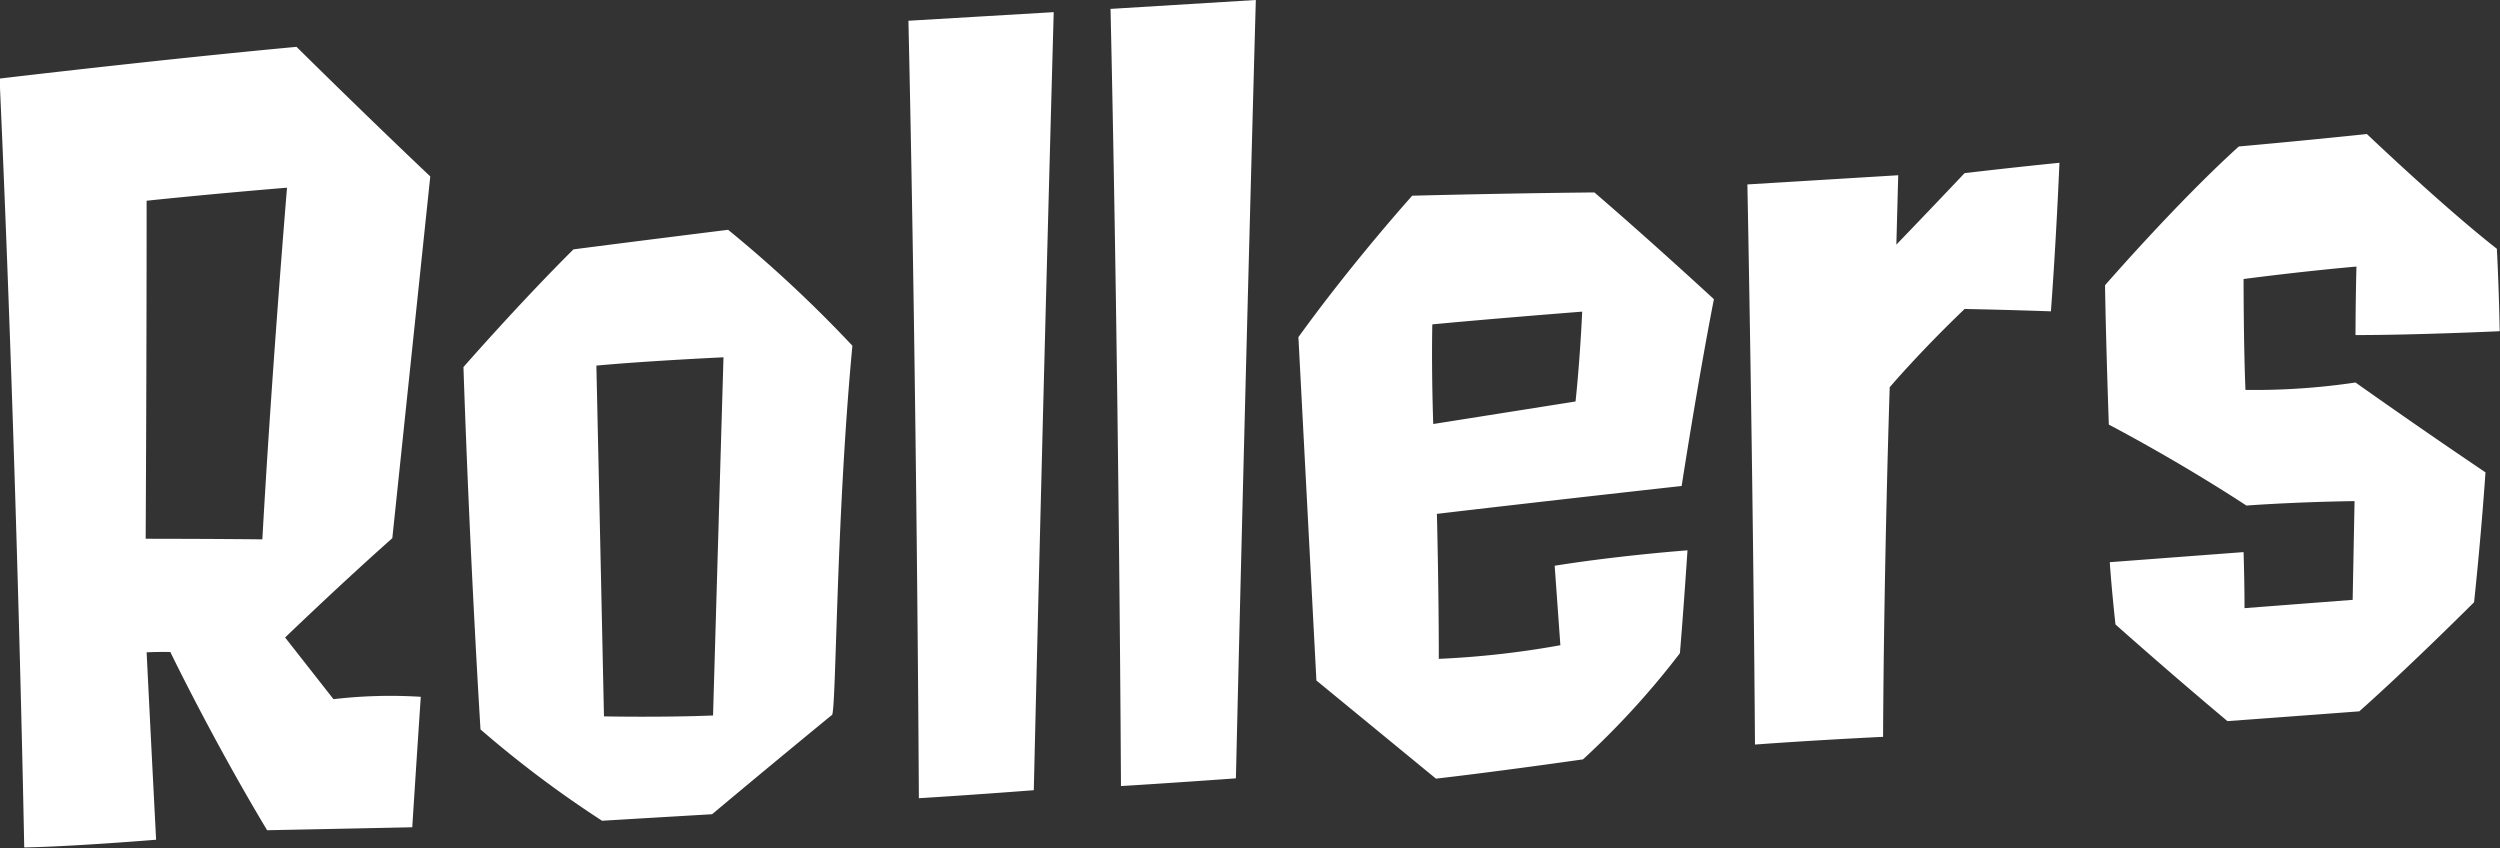 <svg xmlns="http://www.w3.org/2000/svg" width="84.313" height="28.6"><rect width="100%" height="100%" fill="#333333" stroke="none"/><path d="M903.32 1483.89s1.951-.21 4.735-.44c0 0-.512 6.11-.832 11.86-1.92-.02-3.935-.02-3.935-.02s.032-5.6.032-11.4Zm9.246 16.73a16.447 16.447 0 0 0-2.944.08l-1.631-2.08s1.759-1.7 3.615-3.35l1.28-12.2s-1.888-1.78-4.511-4.37c-4.639.43-10.014 1.07-10.014 1.07.607 13.53.831 25.93.831 25.93 1.664-.03 4.448-.26 4.448-.26-.192-3.7-.32-6.32-.32-6.32s.384-.02.8-.01c0 0 1.408 2.92 3.264 6.01 0 0 2.527-.05 4.895-.1-.001 0 .159-2.5.287-4.4Zm5.922-11.17c1.727-.16 4.287-.28 4.287-.28-.192 6.53-.352 12.08-.352 12.08-1.76.07-3.679.03-3.679.03-.128-6.04-.256-11.83-.256-11.83Zm7.934 11.79c.16.15.128-6.38.7-12.46a43.315 43.315 0 0 0-4.191-3.91c-2.976.37-5.215.66-5.215.66-1.824 1.81-3.711 3.97-3.711 3.97.223 6.64.575 12.22.575 12.22a36.96 36.96 0 0 0 4.1 3.08c1.663-.1 3.711-.22 3.711-.22 2.016-1.69 4.031-3.34 4.031-3.34Zm6.818 2.53c.32-13.68.672-26.24.672-26.24l-4.9.29c.288 12.85.352 26.22.352 26.22s1.668-.1 3.876-.27Zm6.816-.4c.32-13.68.672-26.25.672-26.25l-4.9.3c.288 12.84.352 26.21.352 26.21s1.668-.1 3.876-.26Zm6.656-11.95s-.064-1.66-.032-3.36c0 0 1.631-.16 5.055-.43 0 0-.064 1.51-.224 3.03Zm8.318 7.73s.1-1.13.256-3.47c0 0-2.3.17-4.479.52l.192 2.68a30.443 30.443 0 0 1-4.1.46c0-2.4-.064-4.89-.064-4.89s3.295-.39 8.254-.94c0 0 .544-3.52 1.088-6.3 0 0-2.144-1.98-4.031-3.6 0 0-2.528.02-6.143.11 0 0-1.984 2.2-3.839 4.77l.607 11.58 4.032 3.31s1.791-.2 4.959-.65a27.836 27.836 0 0 0 3.268-3.58Zm12.513-11.53c.191-2.6.287-5.01.287-5.01-1.7.17-3.2.35-3.2.35-1.152 1.22-2.3 2.41-2.3 2.41l.063-2.34-5.087.31s.192 9.71.256 18.89c0 0 1.856-.14 4.32-.26.032-6.08.224-11.79.224-11.79s.991-1.17 2.527-2.64c1.534.03 2.91.08 2.91.08Zm15.039-2.11c-1.792-1.4-4.383-3.87-4.383-3.87-2.176.23-4.319.42-4.319.42-2.08 1.88-4.512 4.68-4.512 4.68.032 2.02.128 4.7.128 4.7s2.272 1.18 4.64 2.73c0 0 1.567-.12 3.647-.15l-.064 3.33-3.647.28c0-.93-.032-1.89-.032-1.89l-4.512.34c.064.95.192 2.1.192 2.1a181 181 0 0 0 3.776 3.26c2.463-.18 4.447-.33 4.447-.33 1.7-1.51 3.871-3.68 3.871-3.68.256-2.42.384-4.38.384-4.38-2.272-1.53-4.383-3.03-4.383-3.03a23.154 23.154 0 0 1-3.711.25c-.064-1.47-.064-3.74-.064-3.74 2.239-.29 3.807-.42 3.807-.42-.032 1.25-.032 2.31-.032 2.31 2.079 0 4.863-.13 4.863-.13-.032-1.66-.096-2.78-.096-2.78Z" transform="translate(-898.375 -1477.12)" style="fill:#fff;fill-rule:evenodd"/></svg>